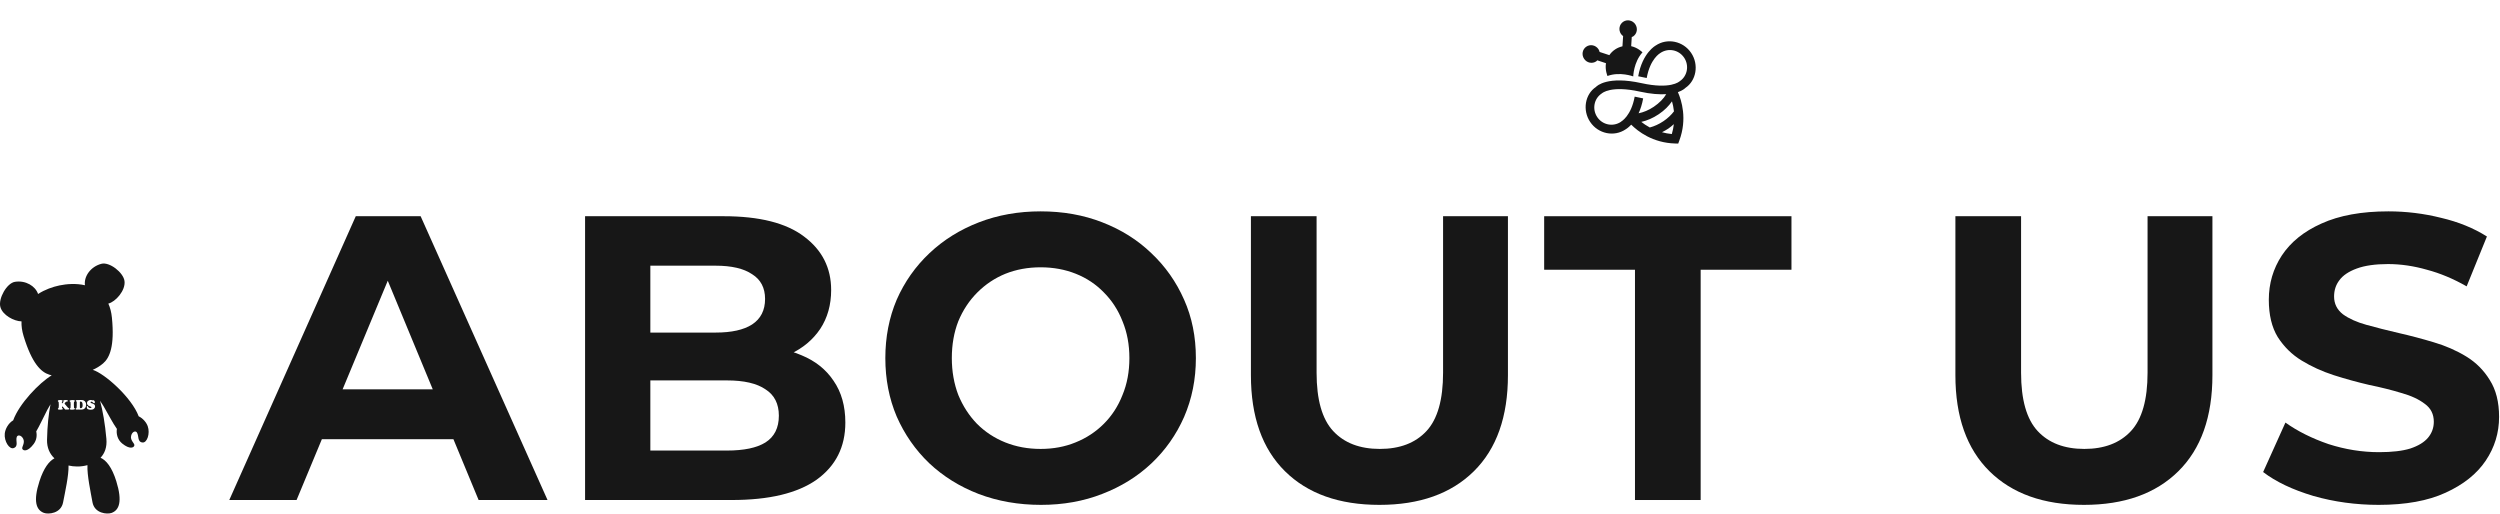 <svg width="370" height="76" viewBox="0 0 370 76" fill="none" xmlns="http://www.w3.org/2000/svg">
<path d="M352.044 74.721C348.684 74.721 345.464 74.281 342.384 73.401C339.304 72.481 336.824 71.301 334.944 69.861L338.244 62.541C340.044 63.821 342.164 64.881 344.604 65.721C347.084 66.521 349.584 66.921 352.104 66.921C354.024 66.921 355.564 66.741 356.724 66.381C357.924 65.981 358.804 65.441 359.364 64.761C359.924 64.081 360.204 63.301 360.204 62.421C360.204 61.301 359.764 60.421 358.884 59.781C358.004 59.101 356.844 58.561 355.404 58.161C353.964 57.721 352.364 57.321 350.604 56.961C348.884 56.561 347.144 56.081 345.384 55.521C343.664 54.961 342.084 54.241 340.644 53.361C339.204 52.481 338.024 51.321 337.104 49.881C336.224 48.441 335.784 46.601 335.784 44.361C335.784 41.961 336.424 39.781 337.704 37.821C339.024 35.821 340.984 34.241 343.584 33.081C346.224 31.881 349.524 31.281 353.484 31.281C356.124 31.281 358.724 31.601 361.284 32.241C363.844 32.841 366.104 33.761 368.064 35.001L365.064 42.381C363.104 41.261 361.144 40.441 359.184 39.921C357.224 39.361 355.304 39.081 353.424 39.081C351.544 39.081 350.004 39.301 348.804 39.741C347.604 40.181 346.744 40.761 346.224 41.481C345.704 42.161 345.444 42.961 345.444 43.881C345.444 44.961 345.884 45.841 346.764 46.521C347.644 47.161 348.804 47.681 350.244 48.081C351.684 48.481 353.264 48.881 354.984 49.281C356.744 49.681 358.484 50.141 360.204 50.661C361.964 51.181 363.564 51.881 365.004 52.761C366.444 53.641 367.604 54.801 368.484 56.241C369.404 57.681 369.864 59.501 369.864 61.701C369.864 64.061 369.204 66.221 367.884 68.181C366.564 70.141 364.584 71.721 361.944 72.921C359.344 74.121 356.044 74.721 352.044 74.721Z" fill="#171717"/>
<path d="M308.419 74.721C302.459 74.721 297.799 73.061 294.439 69.741C291.079 66.421 289.399 61.681 289.399 55.521V32.001H299.119V55.161C299.119 59.161 299.939 62.041 301.579 63.801C303.219 65.561 305.519 66.441 308.479 66.441C311.439 66.441 313.739 65.561 315.379 63.801C317.019 62.041 317.839 59.161 317.839 55.161V32.001H327.439V55.521C327.439 61.681 325.759 66.421 322.399 69.741C319.039 73.061 314.379 74.721 308.419 74.721Z" fill="#171717"/>
<path d="M241.977 74.001V39.921H228.537V32.001H265.137V39.921H251.697V74.001H241.977Z" fill="#171717"/>
<path d="M204.155 74.721C198.195 74.721 193.535 73.061 190.175 69.741C186.815 66.421 185.135 61.681 185.135 55.521V32.001H194.855V55.161C194.855 59.161 195.675 62.041 197.315 63.801C198.955 65.561 201.255 66.441 204.215 66.441C207.175 66.441 209.475 65.561 211.115 63.801C212.755 62.041 213.575 59.161 213.575 55.161V32.001H223.175V55.521C223.175 61.681 221.495 66.421 218.135 69.741C214.775 73.061 210.115 74.721 204.155 74.721Z" fill="#171717"/>
<path d="M154.07 74.721C150.75 74.721 147.67 74.181 144.83 73.101C142.03 72.021 139.59 70.501 137.51 68.541C135.47 66.581 133.87 64.281 132.71 61.641C131.59 59.001 131.03 56.121 131.03 53.001C131.03 49.881 131.59 47.001 132.71 44.361C133.87 41.721 135.49 39.421 137.57 37.461C139.65 35.501 142.09 33.981 144.89 32.901C147.69 31.821 150.73 31.281 154.01 31.281C157.33 31.281 160.37 31.821 163.13 32.901C165.93 33.981 168.35 35.501 170.39 37.461C172.47 39.421 174.09 41.721 175.25 44.361C176.41 46.961 176.99 49.841 176.99 53.001C176.99 56.121 176.41 59.021 175.25 61.701C174.09 64.341 172.47 66.641 170.39 68.601C168.35 70.521 165.93 72.021 163.13 73.101C160.37 74.181 157.35 74.721 154.07 74.721ZM154.01 66.441C155.89 66.441 157.61 66.121 159.17 65.481C160.77 64.841 162.17 63.921 163.37 62.721C164.57 61.521 165.49 60.101 166.13 58.461C166.81 56.821 167.15 55.001 167.15 53.001C167.15 51.001 166.81 49.181 166.13 47.541C165.49 45.901 164.57 44.481 163.37 43.281C162.21 42.081 160.83 41.161 159.23 40.521C157.63 39.881 155.89 39.561 154.01 39.561C152.13 39.561 150.39 39.881 148.79 40.521C147.23 41.161 145.85 42.081 144.65 43.281C143.45 44.481 142.51 45.901 141.83 47.541C141.19 49.181 140.87 51.001 140.87 53.001C140.87 54.961 141.19 56.781 141.83 58.461C142.51 60.101 143.43 61.521 144.59 62.721C145.79 63.921 147.19 64.841 148.79 65.481C150.39 66.121 152.13 66.441 154.01 66.441Z" fill="#171717"/>
<path d="M86.591 74.001V32.001H107.111C112.391 32.001 116.351 33.001 118.991 35.001C121.671 37.001 123.011 39.641 123.011 42.921C123.011 45.121 122.471 47.041 121.391 48.681C120.311 50.281 118.831 51.521 116.951 52.401C115.071 53.281 112.911 53.721 110.471 53.721L111.611 51.261C114.251 51.261 116.591 51.701 118.631 52.581C120.671 53.421 122.251 54.681 123.371 56.361C124.531 58.041 125.111 60.101 125.111 62.541C125.111 66.141 123.691 68.961 120.851 71.001C118.011 73.001 113.831 74.001 108.311 74.001H86.591ZM96.251 66.681H107.591C110.111 66.681 112.011 66.281 113.291 65.481C114.611 64.641 115.271 63.321 115.271 61.521C115.271 59.761 114.611 58.461 113.291 57.621C112.011 56.741 110.111 56.301 107.591 56.301H95.531V49.221H105.911C108.271 49.221 110.071 48.821 111.311 48.021C112.591 47.181 113.231 45.921 113.231 44.241C113.231 42.601 112.591 41.381 111.311 40.581C110.071 39.741 108.271 39.321 105.911 39.321H96.251V66.681Z" fill="#171717"/>
<path d="M33.934 74.001L52.654 32.001H62.254L81.034 74.001H70.834L55.474 36.921H59.314L43.894 74.001H33.934ZM43.294 65.001L45.874 57.621H67.474L70.114 65.001H43.294Z" fill="#171717"/>
<path d="M245.053 6.732C245.053 6.732 243.081 7.778 242.454 11.286L243.712 11.546C244.228 8.695 245.663 7.89 245.726 7.847C246.913 7.045 248.468 7.376 249.246 8.528C250.024 9.68 249.748 11.246 248.615 12.011C248.504 12.1 247.222 13.249 242.946 12.307C237.927 11.203 236.352 12.699 236.193 12.874C234.592 13.941 234.165 16.299 235.35 18.055C236.536 19.812 238.882 20.298 240.595 19.142C240.595 19.142 240.967 18.931 241.42 18.45C242.39 19.418 244.574 21.15 247.931 21.238L248.375 21.25L248.529 20.834C249.745 17.593 248.866 14.844 248.329 13.638C249.043 13.386 249.367 13.086 249.436 13.012C251.038 11.945 251.474 9.581 250.288 7.825C249.103 6.068 246.747 5.588 245.044 6.738L245.053 6.732ZM239.915 18.018C238.728 18.819 237.173 18.489 236.395 17.337C235.617 16.184 235.893 14.618 237.026 13.854C237.137 13.765 238.419 12.616 242.695 13.558C244.355 13.926 245.63 13.998 246.604 13.936C246.233 14.579 245.579 15.25 244.763 15.801C244.011 16.308 243.213 16.631 242.512 16.765C242.786 16.175 243.03 15.442 243.189 14.563L241.932 14.303C241.416 17.154 239.972 17.966 239.918 18.002L239.915 18.018ZM247.437 19.84C246.913 19.788 246.429 19.695 245.974 19.569C246.298 19.404 246.616 19.23 246.924 19.023C247.214 18.827 247.47 18.6 247.726 18.373C247.673 18.842 247.584 19.335 247.427 19.846L247.437 19.84ZM247.751 16.476C247.363 16.995 246.825 17.507 246.19 17.935C245.529 18.382 244.819 18.698 244.168 18.867C243.668 18.596 243.251 18.309 242.91 18.039C243.738 17.859 244.633 17.485 245.494 16.904C246.355 16.323 246.98 15.685 247.454 14.999C247.577 15.417 247.68 15.902 247.745 16.467L247.751 16.476ZM236.243 9.079C236.307 9.037 236.342 8.972 236.391 8.926L237.681 9.353C237.522 10.367 237.904 11.246 237.904 11.246C239.753 10.566 241.718 11.309 241.718 11.309C241.718 11.309 241.765 9.208 243.087 7.748C243.087 7.748 242.424 7.059 241.415 6.834L241.502 5.477C241.571 5.443 241.644 5.434 241.699 5.398C242.288 5 242.433 4.199 242.025 3.595C241.618 2.991 240.811 2.831 240.231 3.223C239.651 3.614 239.497 4.422 239.905 5.026C239.993 5.156 240.11 5.252 240.222 5.339L240.123 6.854C239.773 6.941 239.408 7.065 239.028 7.322C238.647 7.579 238.389 7.861 238.183 8.162L236.742 7.688C236.703 7.552 236.658 7.407 236.57 7.277C236.162 6.672 235.365 6.507 234.776 6.905C234.187 7.302 234.042 8.104 234.449 8.708C234.857 9.312 235.654 9.477 236.243 9.079Z" fill="#171717"/>
<path d="M11.909 59.427C11.876 59.427 11.856 59.434 11.843 59.447C11.83 59.461 11.823 59.481 11.823 59.511V60.3C11.823 60.344 11.833 60.374 11.85 60.391C11.866 60.408 11.896 60.419 11.939 60.419C12.134 60.419 12.231 60.266 12.231 59.965C12.231 59.799 12.207 59.67 12.161 59.579C12.111 59.478 12.025 59.427 11.906 59.427H11.909ZM21.861 63.072C21.669 62.537 21.175 61.925 20.523 61.61C19.496 58.838 15.487 55.274 13.725 54.736C14.248 54.506 14.768 54.205 15.259 53.785C16.229 52.952 16.981 51.246 16.564 47.019C16.484 46.203 16.299 45.513 16.034 44.931C17.094 44.677 18.611 42.988 18.426 41.59C18.26 40.331 16.209 38.724 15.007 39.042C13.39 39.465 12.393 40.934 12.572 42.217C11.28 41.922 9.902 42.013 8.802 42.243C7.805 42.45 6.645 42.856 5.635 43.513C5.237 42.335 3.806 41.462 2.219 41.709C0.993 41.898 -0.276 44.2 0.052 45.425C0.38 46.65 2.067 47.537 3.183 47.564C3.157 48.221 3.249 48.945 3.495 49.747C4.73 53.802 6.075 55.071 7.291 55.45C7.41 55.487 7.533 55.518 7.652 55.548C5.807 56.662 2.845 59.745 1.951 62.209C1.215 62.645 0.771 63.509 0.705 64.172C0.589 65.302 1.388 66.561 2.037 66.311C2.782 66.023 2.282 65.231 2.481 64.669C2.6 64.334 3.12 64.358 3.422 64.916C3.766 65.56 3.17 66.155 3.306 66.436C3.465 66.764 4.121 66.866 4.982 65.715C5.416 65.136 5.499 64.456 5.363 63.847C5.873 62.984 6.377 61.853 6.996 60.666C7.096 60.479 7.268 60.185 7.477 59.83C7.195 61.265 7.003 63.001 6.96 65.099C6.937 66.27 7.364 67.184 8.056 67.834C7.268 68.247 6.473 69.262 5.843 71.212C4.876 74.204 5.363 75.486 6.503 75.909C7.142 76.146 9.02 76.018 9.338 74.349C9.613 72.901 10.19 70.369 10.143 68.897C10.554 68.992 10.985 69.039 11.422 69.042C11.876 69.046 12.409 68.988 12.943 68.843C12.873 70.315 13.427 72.867 13.685 74.322C13.983 75.998 15.858 76.146 16.501 75.916C17.644 75.507 18.147 74.231 17.213 71.225C16.564 69.137 15.716 68.112 14.881 67.746C15.481 67.113 15.858 66.209 15.746 64.944C15.543 62.662 15.209 60.808 14.808 59.308C15.033 59.65 15.219 59.934 15.328 60.117C16.08 61.397 16.686 62.618 17.299 63.475C17.183 64.223 17.395 65.079 18.088 65.641C19.198 66.541 19.811 66.277 19.887 65.922C19.953 65.617 19.231 65.187 19.41 64.48C19.569 63.864 20.069 63.712 20.261 64.006C20.589 64.504 20.294 65.397 21.083 65.489C21.772 65.57 22.245 64.148 21.864 63.082L21.861 63.072ZM10.074 60.615H9.696C9.67 60.615 9.65 60.608 9.633 60.598C9.617 60.588 9.594 60.557 9.56 60.513C9.507 60.439 9.441 60.358 9.355 60.263C9.319 60.222 9.292 60.195 9.276 60.182C9.259 60.168 9.246 60.161 9.232 60.161C9.193 60.161 9.173 60.199 9.173 60.273C9.173 60.334 9.186 60.374 9.213 60.398C9.216 60.398 9.229 60.408 9.246 60.422C9.282 60.446 9.299 60.476 9.299 60.51C9.299 60.554 9.269 60.588 9.209 60.605C9.15 60.625 9.054 60.635 8.914 60.635C8.792 60.635 8.702 60.628 8.646 60.611C8.623 60.605 8.603 60.591 8.586 60.574C8.57 60.557 8.563 60.537 8.563 60.513C8.563 60.476 8.583 60.446 8.623 60.422C8.639 60.408 8.653 60.395 8.663 60.381C8.669 60.368 8.676 60.341 8.686 60.307C8.699 60.229 8.706 60.111 8.706 59.951C8.706 59.762 8.699 59.627 8.686 59.545C8.679 59.511 8.673 59.488 8.663 59.474C8.653 59.461 8.636 59.447 8.613 59.434C8.577 59.413 8.557 59.383 8.557 59.342C8.557 59.308 8.567 59.285 8.593 59.264C8.616 59.244 8.653 59.23 8.706 59.22C8.772 59.207 8.858 59.2 8.961 59.2C9.063 59.2 9.143 59.21 9.193 59.23C9.239 59.251 9.262 59.285 9.262 59.332C9.262 59.352 9.259 59.369 9.252 59.379C9.246 59.39 9.226 59.407 9.199 59.434C9.189 59.444 9.179 59.467 9.17 59.501C9.16 59.538 9.156 59.572 9.156 59.606C9.156 59.664 9.17 59.691 9.196 59.691C9.213 59.691 9.226 59.684 9.239 59.67C9.252 59.657 9.282 59.623 9.325 59.569C9.375 59.505 9.401 59.464 9.401 59.44C9.401 59.427 9.395 59.41 9.382 59.386C9.372 59.369 9.368 59.352 9.368 59.339C9.368 59.288 9.395 59.254 9.448 59.23C9.501 59.21 9.594 59.2 9.719 59.2C9.822 59.2 9.898 59.207 9.948 59.22C10.008 59.237 10.037 59.275 10.037 59.329C10.037 59.349 10.031 59.369 10.018 59.39C10.004 59.407 9.988 59.42 9.971 59.427C9.958 59.43 9.925 59.434 9.875 59.434C9.839 59.434 9.812 59.437 9.796 59.447C9.779 59.454 9.756 59.474 9.729 59.501L9.623 59.606C9.584 59.643 9.564 59.677 9.564 59.711C9.564 59.728 9.567 59.745 9.577 59.762C9.587 59.779 9.604 59.803 9.627 59.833L10.001 60.273C10.034 60.314 10.057 60.337 10.071 60.347C10.084 60.358 10.104 60.368 10.127 60.381C10.163 60.398 10.19 60.415 10.203 60.432C10.22 60.452 10.226 60.476 10.226 60.507C10.226 60.578 10.177 60.615 10.077 60.615H10.074ZM10.948 60.324C10.952 60.344 10.962 60.358 10.972 60.371C10.982 60.381 10.998 60.391 11.021 60.405C11.065 60.425 11.088 60.456 11.088 60.493C11.088 60.547 11.048 60.584 10.965 60.605C10.876 60.625 10.77 60.639 10.644 60.639C10.425 60.639 10.319 60.598 10.319 60.513C10.319 60.483 10.339 60.456 10.382 60.429C10.415 60.408 10.435 60.381 10.438 60.344C10.452 60.266 10.458 60.104 10.458 59.85C10.458 59.677 10.448 59.566 10.432 59.515C10.422 59.488 10.402 59.461 10.366 59.44C10.339 59.423 10.319 59.407 10.309 59.393C10.299 59.379 10.296 59.366 10.296 59.346C10.296 59.315 10.309 59.291 10.339 59.275C10.366 59.258 10.415 59.241 10.485 59.227C10.568 59.21 10.654 59.203 10.736 59.203C10.813 59.203 10.886 59.21 10.952 59.224C11.041 59.241 11.088 59.281 11.088 59.342C11.088 59.362 11.084 59.376 11.074 59.386C11.065 59.396 11.041 59.41 11.005 59.43C10.975 59.447 10.955 59.481 10.945 59.532C10.935 59.586 10.932 59.687 10.932 59.843C10.932 60.104 10.939 60.263 10.952 60.327L10.948 60.324ZM12.714 60.144C12.691 60.222 12.661 60.29 12.625 60.344C12.549 60.459 12.443 60.54 12.307 60.584C12.227 60.611 12.141 60.625 12.052 60.625H11.932L11.83 60.618C11.75 60.618 11.677 60.615 11.618 60.615H11.545C11.502 60.615 11.455 60.615 11.406 60.622C11.373 60.622 11.349 60.625 11.336 60.625C11.29 60.625 11.257 60.615 11.227 60.594C11.2 60.574 11.184 60.547 11.184 60.513C11.184 60.49 11.19 60.473 11.204 60.459C11.217 60.446 11.237 60.435 11.263 60.429C11.29 60.422 11.31 60.412 11.316 60.395C11.326 60.378 11.333 60.351 11.339 60.307C11.346 60.256 11.349 60.158 11.353 60.009C11.356 59.86 11.359 59.715 11.359 59.569C11.359 59.511 11.356 59.474 11.346 59.454C11.336 59.434 11.316 59.42 11.287 59.407C11.24 59.39 11.217 59.359 11.217 59.315C11.217 59.281 11.233 59.254 11.263 59.237C11.296 59.217 11.339 59.21 11.396 59.21C11.416 59.21 11.435 59.21 11.462 59.21C11.518 59.21 11.558 59.21 11.585 59.21C11.681 59.21 11.787 59.21 11.906 59.2C11.932 59.2 11.962 59.2 12.002 59.2C12.154 59.2 12.274 59.217 12.363 59.254C12.496 59.308 12.595 59.396 12.661 59.522C12.721 59.633 12.751 59.762 12.751 59.914C12.751 59.992 12.741 60.066 12.718 60.144H12.714ZM13.9 60.503C13.781 60.598 13.625 60.645 13.437 60.645C13.35 60.645 13.261 60.635 13.168 60.615C13.072 60.594 13.006 60.571 12.963 60.54C12.93 60.52 12.903 60.473 12.877 60.398C12.85 60.324 12.837 60.253 12.837 60.185C12.837 60.151 12.844 60.127 12.857 60.111C12.873 60.09 12.893 60.077 12.92 60.077C12.946 60.077 12.969 60.09 12.993 60.117C13.006 60.131 13.039 60.182 13.092 60.263C13.115 60.3 13.155 60.334 13.208 60.358C13.261 60.381 13.317 60.395 13.374 60.395C13.423 60.395 13.463 60.385 13.493 60.368C13.523 60.347 13.539 60.324 13.539 60.297C13.539 60.27 13.526 60.246 13.503 60.226C13.48 60.205 13.44 60.188 13.387 60.171C13.291 60.141 13.218 60.114 13.168 60.087C13.118 60.06 13.072 60.029 13.029 59.989C12.923 59.894 12.87 59.786 12.87 59.664C12.87 59.603 12.883 59.545 12.91 59.488C12.936 59.43 12.976 59.383 13.026 59.339C13.138 59.244 13.274 59.193 13.437 59.193C13.506 59.193 13.595 59.21 13.705 59.244C13.718 59.247 13.728 59.251 13.738 59.251C13.745 59.251 13.764 59.244 13.798 59.234C13.808 59.23 13.821 59.227 13.831 59.227C13.877 59.227 13.924 59.264 13.973 59.335C14.023 59.407 14.046 59.478 14.046 59.542C14.046 59.579 14.036 59.613 14.013 59.637C13.99 59.664 13.963 59.677 13.93 59.677C13.904 59.677 13.88 59.67 13.864 59.66C13.847 59.65 13.811 59.616 13.755 59.562C13.675 59.484 13.595 59.447 13.519 59.447C13.483 59.447 13.453 59.457 13.43 59.474C13.407 59.491 13.397 59.518 13.397 59.545C13.397 59.606 13.447 59.65 13.549 59.677C13.688 59.718 13.774 59.748 13.814 59.769C13.983 59.853 14.069 59.978 14.069 60.141C14.069 60.286 14.013 60.405 13.897 60.496L13.9 60.503Z" fill="#171717"/>
</svg>
